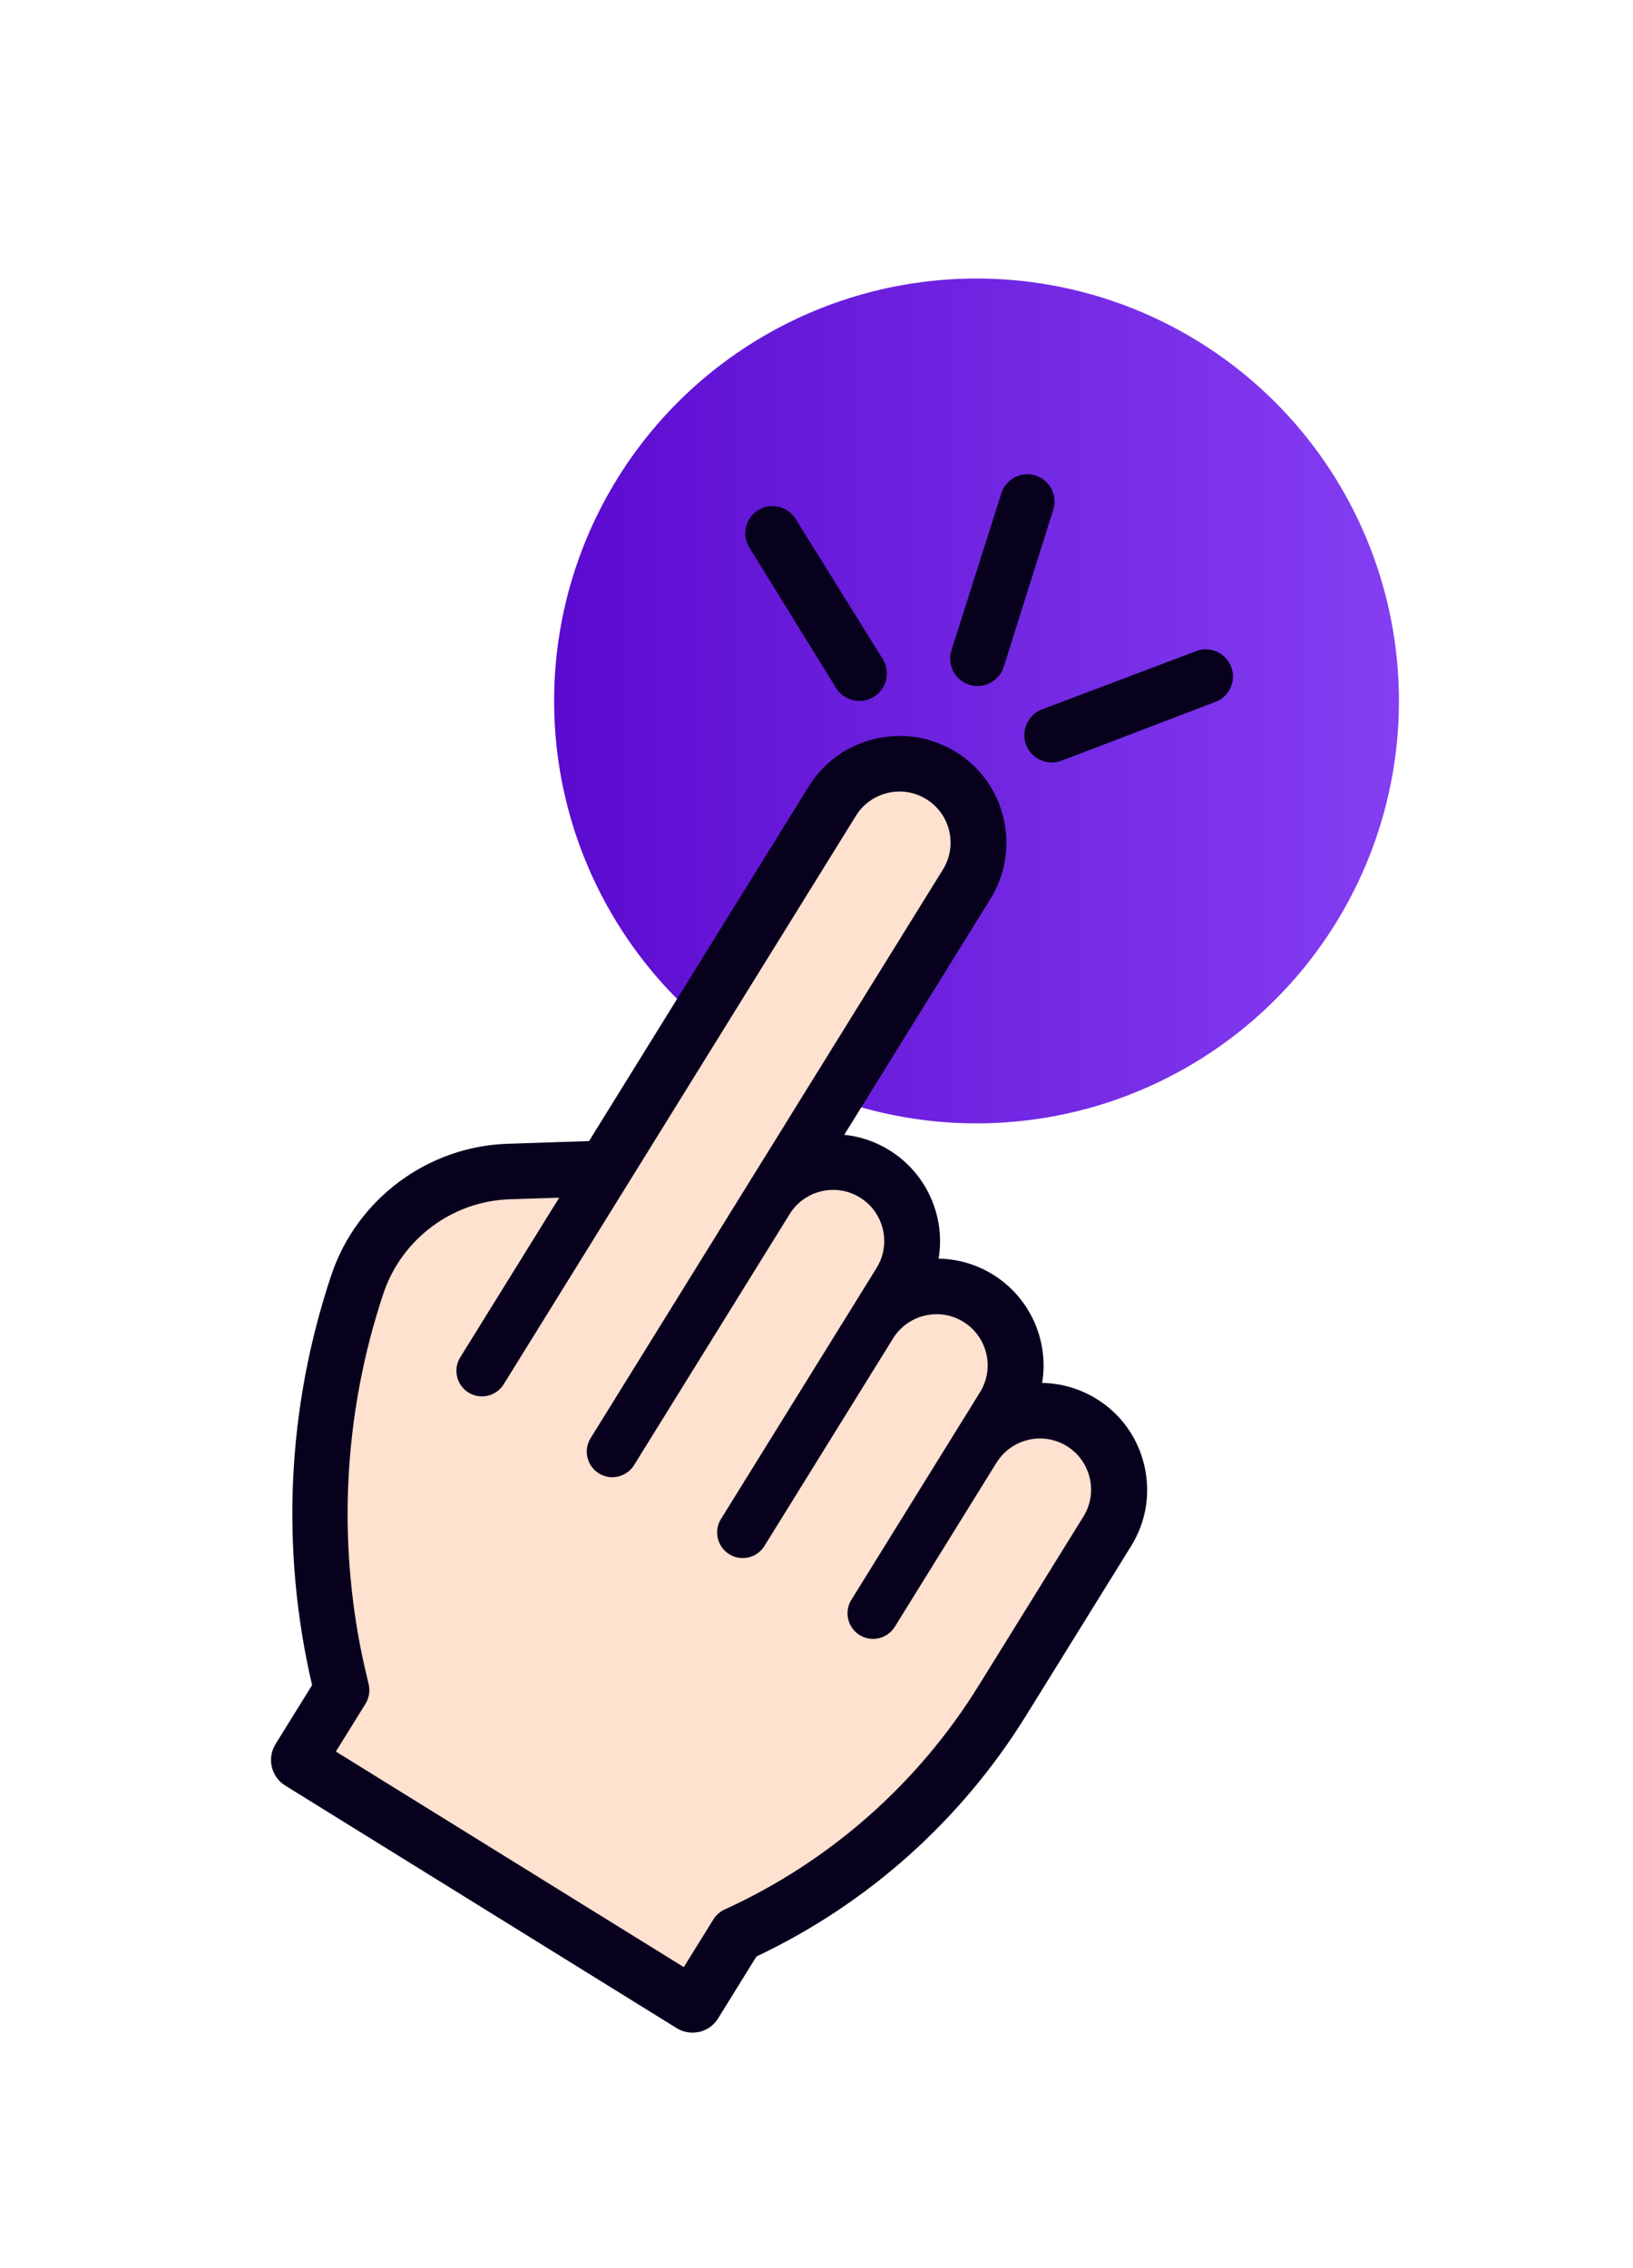 <svg xmlns="http://www.w3.org/2000/svg" xmlns:xlink="http://www.w3.org/1999/xlink" id="Layer_1" x="0px" y="0px" viewBox="0 0 180 250" style="enable-background:new 0 0 180 250;" xml:space="preserve"><style type="text/css">	.st0{fill:url(#SVGID_1_);}	.st1{fill:url(#SVGID_00000147928967322516282620000009111000278561100221_);}	.st2{fill:#E5E5E5;}	.st3{fill:#08011E;}	.st4{fill:#80C11C;}	.st5{fill:url(#SVGID_00000138571495865751859290000006766044101959960488_);}	.st6{fill:#29C2FF;}	.st7{fill:#FFFFFF;}	.st8{fill:url(#SVGID_00000047057638577501919710000011316202618747825583_);}	.st9{fill:#FFE1CF;}	.st10{fill:url(#SVGID_00000047024466519297250210000010363892318117511308_);}	.st11{fill:url(#SVGID_00000052082224702375127100000008147748805896981894_);}	.st12{fill:url(#SVGID_00000054957507629396815780000005615148766073179059_);}	.st13{fill:url(#SVGID_00000065073124922131491960000017815969539895189421_);}	.st14{fill:url(#SVGID_00000018215993622236807480000007037868059973041060_);}	.st15{fill:url(#SVGID_00000008866836934857356890000000916249232637854101_);}	.st16{fill:url(#SVGID_00000131325416540536899710000017962211467951319971_);}	.st17{fill:url(#SVGID_00000122721508587770858250000009680935183189160616_);}	.st18{fill:url(#SVGID_00000055667780205665795230000008092252018965088658_);}	.st19{fill:url(#SVGID_00000041259227032988200090000013152619261892460422_);}	.st20{fill:url(#SVGID_00000164516491495603747020000014810464537173296514_);}	.st21{fill:url(#SVGID_00000151545454114711426800000018244208622191107991_);}	.st22{fill:url(#SVGID_00000063618856709654479410000006783693905575558544_);}	.st23{fill:url(#SVGID_00000131350033723437867620000018208647709682377148_);}	.st24{fill:url(#SVGID_00000091732905587514620420000014612100175810014653_);}	.st25{fill:url(#SVGID_00000161589632721586369880000014461744381439138198_);}	.st26{fill:url(#SVGID_00000016047759932274561960000008560155204299599036_);}	.st27{fill:url(#SVGID_00000005973493204474540710000012725451316643351462_);}	.st28{fill:url(#SVGID_00000001630001473761147770000007125105699616960903_);}	.st29{fill:url(#SVGID_00000177452571274482813150000013220739337308815748_);}	.st30{fill:url(#SVGID_00000065760472981499107070000012804538242686357672_);}	.st31{fill:url(#SVGID_00000042000241831251529980000003605057358299915138_);}	.st32{fill:url(#SVGID_00000183216063414349902700000005079815757589245870_);}	.st33{fill:url(#SVGID_00000077325512088454484680000006675905049487896245_);}	.st34{fill:url(#SVGID_00000044878335710138696920000011142684053722744462_);}	.st35{fill:url(#SVGID_00000079486384980082201630000009016034529958553246_);}	.st36{fill:url(#SVGID_00000052081219213949093980000006309304441707012492_);}	.st37{fill:url(#SVGID_00000156563341363673305710000010678996366193025703_);}	.st38{fill:url(#SVGID_00000042711203568972559540000001789253768332698775_);}	.st39{fill:url(#SVGID_00000110453782894411387680000005608601821260265902_);}	.st40{fill:url(#SVGID_00000170242947765141523180000000702389356424294028_);}	.st41{fill:url(#SVGID_00000065042862676043602740000015556323704339743662_);}	.st42{fill:url(#SVGID_00000127015385403142435310000011691143734464021929_);}	.st43{fill:url(#SVGID_00000069366410027132998650000016078551626272203400_);}	.st44{fill:url(#SVGID_00000096059919352241391240000000491855288731436726_);}	.st45{fill:url(#SVGID_00000078008279020423929610000004049205641801456277_);}	.st46{fill:url(#SVGID_00000018235906725434482390000005029274469047691915_);}	.st47{fill:url(#SVGID_00000009574951649629835950000003012662499024620679_);}	.st48{fill:url(#SVGID_00000004548188875671952430000001767809271162390459_);}	.st49{fill:url(#SVGID_00000181802162396073036000000003487915375973448350_);}	.st50{fill:url(#SVGID_00000090278665478388208940000001365079182304675263_);}	.st51{fill:url(#SVGID_00000107559960758975482370000017804945702073817522_);}	.st52{fill:url(#SVGID_00000037687686331335348870000017079211526826592649_);}	.st53{fill:url(#SVGID_00000165230452456668640220000014227497738592002708_);}	.st54{fill:url(#SVGID_00000044876828307962195760000008726911715799435707_);}	.st55{fill:url(#SVGID_00000120552394027746927480000003799825484945890718_);}	.st56{fill:url(#SVGID_00000096752380466422667120000004878926382672489149_);}	.st57{fill:url(#SVGID_00000039098182870027202570000009053006000507640485_);}	.st58{fill:url(#SVGID_00000109723024828234117050000011746799886517134261_);}	.st59{fill:url(#SVGID_00000087385188627476787570000014357138816980189345_);}	.st60{fill:url(#SVGID_00000056408119262048920430000001882972847286735763_);}	.st61{fill:url(#SVGID_00000064324992579118476980000008768478801670272189_);}	.st62{fill:url(#SVGID_00000072995747617145427790000002036295591627365809_);}	.st63{fill:url(#SVGID_00000111152732451746897410000004624125694023532948_);}	.st64{fill:url(#SVGID_00000013907630735120780350000001097299681860773286_);}	.st65{fill:url(#SVGID_00000030449221954824173200000015066155806439081355_);}	.st66{fill:url(#SVGID_00000043428983504555907720000017423274042927218366_);}	.st67{fill:url(#SVGID_00000132085635756326312500000009252854390412319147_);}	.st68{fill:url(#SVGID_00000130634956014208540760000012503815962005806494_);}	.st69{fill:url(#SVGID_00000098194424483060773270000017907752676405758637_);}	.st70{fill:url(#SVGID_00000159439273307625903770000018041257547133976465_);}	.st71{fill:url(#SVGID_00000116949114563124932900000006382998058266862777_);}	.st72{fill:url(#SVGID_00000022544800800178731270000010732120202715734657_);}	.st73{fill:url(#SVGID_00000023272985157772417550000017284706272141570746_);}	.st74{fill:url(#SVGID_00000132774480840867650430000015183740653859608477_);}	.st75{fill:url(#SVGID_00000116217076505051025630000004756742456613768881_);}	.st76{fill:url(#SVGID_00000088845311226323500230000005814456150624433586_);}	.st77{fill:url(#SVGID_00000149359333195003380740000011275323171025852304_);}	.st78{fill:url(#SVGID_00000150086403589543433080000016227800287863348645_);}	.st79{fill:url(#SVGID_00000088842532839082162720000016320097660997912231_);}	.st80{fill:url(#SVGID_00000048472852994858955190000007090468971276383631_);}	.st81{fill:url(#SVGID_00000145054928764833601970000008204912693370324140_);}	.st82{fill:url(#SVGID_00000125593836573859885200000001888209707273154455_);}	.st83{fill:url(#SVGID_00000106836221544491176080000006581544325666826898_);}	.st84{fill:url(#SVGID_00000015317192657764746490000010400455465471922620_);}	.st85{fill:url(#SVGID_00000183212445533892502260000011711970392810934192_);}	.st86{fill:url(#SVGID_00000030461075717059258400000010753204875242090905_);}	.st87{fill:url(#SVGID_00000072995533522448955830000004647391334729856146_);}	.st88{fill:url(#SVGID_00000057143931409922858530000015684595101788115639_);}	.st89{fill:url(#SVGID_00000038405345670062315970000005011001665644822948_);}	.st90{fill:url(#SVGID_00000066503840352325384490000018255481405222457009_);}	.st91{fill:url(#SVGID_00000011721438244519081810000017899427804218361998_);}	.st92{fill:url(#SVGID_00000054235845734209776160000000874761469642816187_);}	.st93{fill:url(#SVGID_00000069377504850222885480000010291276992270320574_);}	.st94{fill:url(#SVGID_00000004536857665645283450000018158073385229795751_);}	.st95{fill:url(#SVGID_00000047044870283271740660000012954435609193665178_);}	.st96{fill:url(#SVGID_00000183970829237257318680000005043318488174399390_);}	.st97{fill:url(#SVGID_00000018205101179221137400000016395330886909502129_);}	.st98{fill:url(#SVGID_00000021084584816114132950000005207533861370033793_);}	.st99{fill:url(#SVGID_00000040570349506284281700000015357347542687053238_);}	.st100{fill:url(#SVGID_00000146469748206304404920000013612653716905241489_);}	.st101{fill:url(#SVGID_00000018919339101549535050000011916352986553428394_);}	.st102{fill:url(#SVGID_00000161595800568880989610000004129077095592378777_);}	.st103{fill:url(#SVGID_00000073692055150171312890000001840506588347553951_);}	.st104{fill:url(#SVGID_00000039117338996240050020000016462803469452231356_);}	.st105{fill:url(#SVGID_00000040534739423888776090000007952555472171417484_);}	.st106{fill:url(#SVGID_00000148638858114779357160000013359831816299792004_);}	.st107{fill:url(#SVGID_00000163061210128839824890000009356861759194389400_);}	.st108{fill:url(#SVGID_00000116949558455160544390000006698121060592337553_);}	.st109{fill:url(#SVGID_00000052104622405684814420000005839469084451091334_);}	.st110{fill:url(#SVGID_00000149378792742658302070000009388934242993238951_);}	.st111{fill:url(#SVGID_00000005256360258320442400000001890882525830024879_);}	.st112{fill:url(#SVGID_00000152948785816508602650000012726011482805510290_);}	.st113{fill:url(#SVGID_00000064325270815266128400000015165637290628532653_);}	.st114{fill:url(#SVGID_00000036959237421613641750000010659924449596010406_);}	.st115{fill:url(#SVGID_00000005252114888469320710000009928130989474028933_);}	.st116{fill:url(#SVGID_00000047741141773996851590000002346092522510456220_);}	.st117{fill:url(#SVGID_00000144328129701562087580000008784291841682358166_);}	.st118{fill:url(#SVGID_00000062880436363357832440000012608098134742519731_);}	.st119{fill:url(#SVGID_00000135687353967036764150000007820542124560353413_);}	.st120{fill:url(#SVGID_00000027586687074468612310000006322240372130586260_);}	.st121{fill:url(#SVGID_00000015339396735040519240000011491644968744950933_);}	.st122{fill:url(#SVGID_00000145055191985269005720000017463151385208037563_);}	.st123{fill:url(#SVGID_00000010312894724513121990000015563150228057336221_);}	.st124{fill:url(#SVGID_00000013872572731506629870000005205319475303937183_);}	.st125{fill:url(#SVGID_00000181809219172574370580000006779899623262277023_);}	.st126{fill:url(#SVGID_00000005263235300888994620000002754597119203728770_);}	.st127{fill:url(#SVGID_00000170258083970113133940000007542891469114931357_);}	.st128{fill:url(#SVGID_00000136379119617931509980000002059275037592910730_);}	.st129{fill:url(#SVGID_00000080189689146385088230000010763972149803505063_);}	.st130{fill:url(#SVGID_00000061446887571374287150000016721460873142447282_);}	.st131{fill:url(#SVGID_00000006680303380253683980000014779848729787254165_);}	.st132{fill:url(#SVGID_00000170241442816188049350000011330246848082867870_);}	.st133{fill:url(#SVGID_00000147942074686083278940000006044178082722613125_);}	.st134{fill:url(#SVGID_00000101814713360155027350000009726106182315433872_);}	.st135{fill:url(#SVGID_00000020357342214240352090000005941157495930510496_);}	.st136{fill:url(#SVGID_00000120524798025107425720000008440252286605799075_);}	.st137{fill:url(#SVGID_00000170993547244327384020000005003702742661807538_);}	.st138{fill:url(#SVGID_00000152261763104349685370000003774401961096360861_);}	.st139{fill:url(#SVGID_00000133491287875040902950000001537781845417445505_);}	.st140{fill:url(#SVGID_00000106129168748274994860000014312828363742263974_);}	.st141{fill:url(#SVGID_00000016074417715764185080000003555124716254585260_);}	.st142{fill:url(#SVGID_00000015317882583015623390000014272785696217479849_);}	.st143{fill:url(#SVGID_00000177461621747570691830000004517733322677561741_);}	.st144{fill:url(#SVGID_00000033365510150904460780000013477643783686121119_);}	.st145{fill:url(#SVGID_00000008140393341225798590000007714415917151857812_);}	.st146{fill:url(#SVGID_00000078756994825460947800000016843934453953113777_);}	.st147{fill:url(#SVGID_00000181066047801108705840000008133782744478297731_);}	.st148{fill:url(#SVGID_00000041997545935609895070000001380876341796135053_);}	.st149{fill:url(#SVGID_00000124876904246118026200000003174651954729256356_);}	.st150{fill:url(#SVGID_00000083788646854193842930000017621903769413437841_);}	.st151{fill:url(#SVGID_00000069399847463756047980000002317678856509326253_);}	.st152{fill:url(#SVGID_00000074444365672540193310000004654164620949339040_);}	.st153{fill:url(#SVGID_00000152260232187060797390000001132822022637866888_);}	.st154{fill:url(#SVGID_00000065782827264930931350000005577872328762401926_);}	.st155{fill:url(#SVGID_00000021809692691299837390000016841907575525238975_);}	.st156{fill:url(#SVGID_00000009578826745698927630000010757804384894843811_);}	.st157{fill:url(#SVGID_00000068667873122316836930000013640019349712745907_);}	.st158{fill:url(#SVGID_00000144339311770247555640000000976488441793521827_);}	.st159{fill:url(#SVGID_00000129893978465852904570000006061621508780736143_);}	.st160{fill:url(#SVGID_00000163784377573301226890000003375452505186019005_);}	.st161{fill:url(#SVGID_00000054962965954885879860000010544022787126797184_);}	.st162{fill:url(#SVGID_00000161596452493848977570000002864767892942736038_);}	.st163{fill:url(#SVGID_00000088122757423911865950000005574028297674194358_);}	.st164{fill:url(#SVGID_00000155847617386773437240000014219810771275353998_);}	.st165{fill:url(#SVGID_00000087404540795758228260000018063505114153128598_);}	.st166{fill:url(#SVGID_00000052073238314756950300000010380623505475365567_);}	.st167{fill:url(#SVGID_00000157266227582271502960000012691174115825688745_);}	.st168{fill:url(#SVGID_00000069395238512965321440000007522565550664855450_);}	.st169{fill:url(#SVGID_00000055667454127618941570000016220757010767778477_);}	.st170{fill:url(#SVGID_00000035501417533733207170000009150062323639134125_);}	.st171{fill:url(#SVGID_00000144326321979449406450000013288893220506570370_);}	.st172{fill:url(#SVGID_00000009567391880245762980000001088655942355239319_);}	.st173{fill:url(#SVGID_00000003085175395427359580000015492020367753962150_);}	.st174{fill:url(#SVGID_00000023241390189756318460000005532936785398843313_);}	.st175{fill:url(#SVGID_00000047027552420173146980000014492249170101737362_);}	.st176{fill:url(#SVGID_00000046341329506738714850000006056442472427751080_);}	.st177{fill:url(#SVGID_00000131364524852398622050000013146352590598138244_);}	.st178{fill:url(#SVGID_00000060725193468071213730000016983962329108362395_);}	.st179{fill:url(#SVGID_00000006682189967782706040000003739085471175128499_);}	.st180{fill:url(#SVGID_00000093887564853510641480000015378391781058767271_);}	.st181{fill:url(#SVGID_00000105392080908040225540000016073526952127535536_);}	.st182{fill:url(#SVGID_00000155133967830789151530000013218821719023978376_);}	.st183{fill:url(#SVGID_00000000904434398802729460000011176941484562125459_);}	.st184{fill:url(#SVGID_00000101782564039167502850000016449839958231549068_);}	.st185{fill:url(#SVGID_00000031911658222417593550000017838182240721712054_);}	.st186{fill:url(#SVGID_00000138563783707017906820000002591714136118018447_);}	.st187{fill:url(#SVGID_00000114755566597667592140000012233609083171092650_);}	.st188{fill:url(#SVGID_00000091705875796555718630000006035829601277060494_);}	.st189{fill:url(#SVGID_00000139257383784954470380000016698037452480823958_);}	.st190{fill:url(#SVGID_00000152236033293379832660000005206327445203537547_);}	.st191{fill:url(#SVGID_00000101795173864796343700000017052497865740644740_);}	.st192{fill:url(#SVGID_00000084519666550305283410000012468170543038121393_);}	.st193{fill:url(#SVGID_00000115493361991119242890000009073459182087449472_);}	.st194{fill:url(#SVGID_00000096019579192859136310000008725330061788087437_);}	.st195{fill:url(#SVGID_00000021815796452545196240000006502174608448995763_);}	.st196{fill:url(#SVGID_00000101804640175130740430000003377040911850654900_);}	.st197{fill:url(#SVGID_00000174578995003608743960000008212419281533916042_);}	.st198{fill:url(#SVGID_00000109740652872530276430000012281589689742332291_);}	.st199{fill:url(#SVGID_00000065777541674231714360000004242301670129432192_);}	.st200{fill:url(#SVGID_00000107549292832008820760000014781050020321368458_);}	.st201{fill:url(#SVGID_00000137126751432507543500000013161257304098552719_);}	.st202{fill:url(#SVGID_00000083073042145256061790000006894344894607884967_);}	.st203{fill:url(#SVGID_00000072263640120918645090000012743487634647769474_);}	.st204{fill:url(#SVGID_00000085929852316400797530000015536779097272653457_);}	.st205{fill:url(#SVGID_00000021099516692096397010000009387251795824860087_);}	.st206{fill:url(#SVGID_00000151533508957076629210000004358460643457620143_);}	.st207{fill:url(#SVGID_00000029034422015000490570000003870579096892421790_);}	.st208{fill:url(#SVGID_00000152259594600081178200000013455119522981553585_);}	.st209{fill:url(#SVGID_00000066515419982798810730000011133399455642745494_);}	.st210{fill:url(#SVGID_00000091726971508137648160000005456930749263872662_);}	.st211{fill:url(#SVGID_00000031911523111338470500000001071259995365209253_);}	.st212{fill:url(#SVGID_00000054238413036379939300000004164402043158510241_);}	.st213{fill:url(#SVGID_00000114770354601430010410000018428115018175382698_);}	.st214{fill:url(#SVGID_00000129190233554669015550000002978300784052218556_);}	.st215{fill:url(#SVGID_00000027586772449985828040000002601817357261462403_);}	.st216{fill:url(#SVGID_00000113344046917975428030000002442146798909632906_);}	.st217{fill:url(#SVGID_00000036939000900439730550000014999919859397962910_);}	.st218{fill:url(#SVGID_00000026872734928695547930000002608693375859443120_);}	.st219{fill:url(#SVGID_00000088853422032127053930000013607409258688471456_);}	.st220{fill:url(#SVGID_00000166639045705396717950000005235106387229349514_);}	.st221{fill:url(#SVGID_00000165913018072008227010000006553072623622477221_);}	.st222{fill:url(#SVGID_00000041293846511210175130000003490872645961309322_);}	.st223{fill:url(#SVGID_00000141427887355043280580000012207738749325700772_);}	.st224{fill:url(#SVGID_00000060717992161129237250000004468401246627379844_);}	.st225{fill:url(#SVGID_00000152950745403876442690000018374234848207898502_);}	.st226{fill:url(#SVGID_00000120518478279652889330000012576815514699123121_);}	.st227{fill:url(#SVGID_00000068665348073048728670000012415878865008820646_);}	.st228{fill:url(#SVGID_00000071552517867996988740000007035930467200171678_);}	.st229{fill:url(#SVGID_00000101802988349369375580000006744505316783692460_);}	.st230{fill:url(#SVGID_00000169549942199261633920000010975603162025107333_);}	.st231{fill:url(#SVGID_00000008126589861195151340000002966420775890996392_);}	.st232{fill:url(#SVGID_00000139292149313317719980000005200480911288492433_);}	.st233{fill:url(#SVGID_00000173144134881125583400000011762555573623752878_);}	.st234{fill:url(#SVGID_00000150104583959781831840000008701951233261379759_);}	.st235{fill:url(#SVGID_00000132794768573883723940000009520461174972381110_);}	.st236{fill:url(#SVGID_00000146463892726573681720000008527852075538290564_);}	.st237{fill:url(#SVGID_00000123402211810761296050000007963127834556332474_);}	.st238{fill:url(#SVGID_00000111188252181158223670000014782444515563873432_);}	.st239{fill:url(#SVGID_00000055674973388528016880000001017372684061949598_);}	.st240{fill:url(#SVGID_00000001652725176707070880000004345801802830797201_);}	.st241{fill:url(#SVGID_00000043455125642237814050000006541349552390676644_);}	.st242{fill:url(#SVGID_00000070077730794627631070000010906790339885401782_);}	.st243{fill:url(#SVGID_00000159430923143627195920000010538813015818792593_);}	.st244{fill:url(#SVGID_00000024682059753447756590000001520612752916379560_);}	.st245{fill:url(#SVGID_00000140708768704161743610000007597944690606055075_);}	.st246{fill:url(#SVGID_00000106844484155081267920000002386923459170713497_);}	.st247{fill:url(#SVGID_00000008855453642373935300000006014816333778773416_);}	.st248{fill:url(#SVGID_00000179606841051260221350000006619630502834931840_);}	.st249{fill-rule:evenodd;clip-rule:evenodd;fill:url(#SVGID_00000119104908648438653740000016315630029994603181_);}	.st250{fill-rule:evenodd;clip-rule:evenodd;fill:url(#SVGID_00000144295965939642908270000004487395569554310556_);}	.st251{fill-rule:evenodd;clip-rule:evenodd;fill:url(#SVGID_00000165202245478265334480000001442389504930034612_);}	.st252{fill-rule:evenodd;clip-rule:evenodd;fill:url(#SVGID_00000005972491978446057450000015308627929083302292_);}	.st253{fill-rule:evenodd;clip-rule:evenodd;fill:url(#SVGID_00000129164081755694174510000008076335906707978939_);}	.st254{fill-rule:evenodd;clip-rule:evenodd;fill:url(#SVGID_00000174584327239832467320000005934309886330992016_);}	.st255{fill-rule:evenodd;clip-rule:evenodd;fill:url(#SVGID_00000065041959277096451840000003038144807823295668_);}	.st256{fill:url(#SVGID_00000054949145892833044610000002753526003100702609_);}	.st257{fill:url(#SVGID_00000046326990640950846750000012902202700252145795_);}	.st258{fill:url(#SVGID_00000037689453591182417490000004381194656165685907_);}	.st259{fill:url(#SVGID_00000180347465626691757960000000181249509023817398_);}	.st260{fill:url(#SVGID_00000121257456300040883870000000624239344785040829_);}	.st261{fill:url(#SVGID_00000038396113683595696200000008264613951435387570_);}	.st262{fill:url(#SVGID_00000123439994993286066600000016137145655547612809_);}	.st263{fill:url(#SVGID_00000093882261531406354910000014582818658809890971_);}	.st264{fill:url(#SVGID_00000016050342546114475600000008503896121452491170_);}	.st265{fill:url(#SVGID_00000066484725540361495270000002900027810005007538_);}	.st266{fill:url(#SVGID_00000076601772251342718830000015612135550602430096_);}	.st267{fill:url(#SVGID_00000055678567307405465760000013773001093562695353_);}	.st268{fill:url(#SVGID_00000068673419537886046020000002394248825455607459_);}	.st269{fill:url(#SVGID_00000145760196074271639190000012939338875922412162_);}	.st270{opacity:0.21;fill:url(#SVGID_00000169554844211185940290000017554983515069621152_);}	.st271{fill:url(#SVGID_00000119083188358673448620000006728019265196218775_);}	.st272{fill:url(#SVGID_00000063608173385229543740000006200254458997595306_);}	.st273{fill:url(#SVGID_00000174583174181132731760000012302911449359275436_);}	.st274{fill:url(#SVGID_00000130636187238227329630000010903988459939197323_);}	.st275{fill:url(#SVGID_00000104683665274687445950000003522883633159508919_);}	.st276{fill:url(#SVGID_00000106855742558930272640000018081626382955254678_);}	.st277{fill:url(#SVGID_00000078723862900754525860000005060219774776115602_);}	.st278{fill:url(#SVGID_00000085945517193661468220000009459757720270847652_);}	.st279{fill:url(#SVGID_00000168110121149062647230000014134347632469441180_);}	.st280{fill:url(#SVGID_00000005256556712702253890000000293685998927726269_);}	.st281{fill:url(#SVGID_00000114043435129109778140000011857212373933110685_);}	.st282{fill:url(#SVGID_00000113338324899831893750000002099257790058060945_);}	.st283{fill:url(#SVGID_00000101821043203111043620000008027998916051087807_);}	.st284{fill:url(#SVGID_00000005948254772174233150000000545995784607921553_);}	.st285{fill:url(#SVGID_00000057122156279939542280000015682608725477548974_);}	.st286{fill:url(#SVGID_00000058580141394215951520000001343291445902330527_);}	.st287{fill:url(#SVGID_00000083782646083417434780000006484927687598409149_);}	.st288{fill:url(#SVGID_00000135663437942279209530000015426970214971115139_);}	.st289{opacity:0.21;fill:url(#SVGID_00000044177913713394742970000010212910741238326937_);}	.st290{opacity:0.21;fill:url(#SVGID_00000148621789830934701080000002598190908512921532_);}	.st291{fill:url(#SVGID_00000124871842293437664830000005289588794529057970_);}	.st292{fill:url(#SVGID_00000123428683502118690760000011200596913690445997_);}	.st293{fill:url(#SVGID_00000101074183826777347330000009199381716997807774_);}	.st294{fill:url(#SVGID_00000018950379333399306370000012986560766464055998_);}	.st295{fill:url(#SVGID_00000162352753405425279900000004935501980894669709_);}	.st296{fill:url(#SVGID_00000122687128726592310560000014393122796553325230_);}	.st297{fill:url(#SVGID_00000179634139539545003490000000573280967933929352_);}	.st298{fill:url(#SVGID_00000029015622434646718570000005789139097826094262_);}	.st299{fill:url(#SVGID_00000115500816183164788200000005634397468829287343_);}	.st300{fill:url(#SVGID_00000029739139552475109790000015018669567504236719_);}	.st301{fill:url(#SVGID_00000045604777176684259010000015806448495797265050_);}	.st302{fill:url(#SVGID_00000021806888532066979920000005790828791406314152_);}	.st303{fill:url(#SVGID_00000010289844288378048880000005776598901275099048_);}	.st304{fill:url(#SVGID_00000056424791825834003240000009404348180245030810_);}	.st305{fill:url(#SVGID_00000148633011123087275430000008692288085899823512_);}</style><g>	<linearGradient id="SVGID_1_" gradientUnits="userSpaceOnUse" x1="61.075" y1="77.255" x2="154.204" y2="77.255">		<stop offset="0" style="stop-color:#5B0ACF"></stop>		<stop offset="0.269" style="stop-color:#6719D9"></stop>		<stop offset="1" style="stop-color:#853EF2"></stop>	</linearGradient>	<circle class="st0" cx="107.64" cy="77.26" r="46.56"></circle>	<g>		<path class="st3" d="M117.02,83.84c-1.55,0.6-3.31-0.17-3.91-1.72c-0.6-1.56,0.17-3.31,1.72-3.92l17.12-6.47v0   c1.53-0.52,3.19,0.27,3.76,1.78c0.57,1.51-0.16,3.2-1.64,3.82L117.02,83.84z"></path>		<path class="st3" d="M92.14,75.81c0.87,1.42,2.73,1.88,4.16,1.01c1.43-0.87,1.88-2.73,1.01-4.16l-9.67-15.55l0,0   c-0.9-1.34-2.7-1.73-4.07-0.88c-1.37,0.85-1.82,2.64-1.02,4.04L92.14,75.81z"></path>		<path class="st3" d="M104.88,71.66c-0.52,1.58,0.35,3.29,1.94,3.81c1.59,0.51,3.29-0.35,3.81-1.94l5.5-17.46l0,0   c0.43-1.56-0.45-3.17-1.99-3.66c-1.54-0.48-3.19,0.34-3.73,1.86L104.88,71.66z"></path>	</g>	<g>		<path class="st3" d="M36.99,140.67c-2.43,7.23-3.84,14.76-4.19,22.37c-0.35,7.61,0.35,15.24,2.09,22.66l0.03,0.13l-4.14,6.68   c-0.82,1.32-0.41,3.06,0.91,3.88l43.14,26.73c1.32,0.82,3.06,0.41,3.88-0.91l4.31-6.95c12.16-5.73,22.49-14.88,29.65-26.44   l11.57-18.67c3.28-5.29,1.64-12.25-3.65-15.53c-1.97-1.22-4.18-1.76-6.34-1.68c1-4.55-0.89-9.44-5.07-12.03   c-1.97-1.22-4.18-1.76-6.34-1.68c1-4.55-0.89-9.44-5.07-12.03c-1.71-1.06-3.63-1.63-5.59-1.69l16.54-26.69   c3.28-5.3,1.65-12.25-3.65-15.53c-5.29-3.28-12.25-1.64-15.53,3.65L65.2,126.25l-9.26,0.31   C47.35,126.85,39.73,132.52,36.99,140.67L36.99,140.67z M56.14,132.19l5.5-0.18l-10.91,17.6c-0.82,1.32-0.41,3.06,0.91,3.88   c1.32,0.82,3.06,0.41,3.88-0.91l38.83-62.67c1.64-2.64,5.12-3.46,7.76-1.82c2.65,1.64,3.46,5.12,1.82,7.76l-38.83,62.67   c-0.82,1.32-0.41,3.06,0.91,3.88c1.32,0.82,3.06,0.41,3.88-0.91l17.15-27.67c1.64-2.65,5.12-3.46,7.76-1.82   c2.64,1.64,3.46,5.12,1.82,7.76l-17.15,27.67c-0.82,1.32-0.41,3.06,0.91,3.88c1.32,0.82,3.06,0.41,3.88-0.91l14.18-22.88   c1.64-2.64,5.12-3.46,7.76-1.82c2.64,1.64,3.46,5.12,1.82,7.76l-14.18,22.88c-0.82,1.32-0.41,3.06,0.91,3.88   c1.32,0.82,3.06,0.41,3.88-0.91l11.21-18.09c1.64-2.64,5.12-3.46,7.76-1.82c2.64,1.64,3.46,5.12,1.82,7.76l-11.57,18.67   c-6.65,10.73-16.35,19.34-27.98,24.64c-0.51,0.23-0.93,0.61-1.23,1.08l-3.27,5.27l-38.35-23.76l3.27-5.27   c0.39-0.64,0.52-1.4,0.35-2.13c-0.15-0.89-2.83-9.95-2.24-22.37c0.33-7.09,1.64-14.1,3.9-20.84   C44.34,136.53,49.88,132.4,56.14,132.19L56.14,132.19z"></path>		<path class="st3" d="M76.32,224.04c-0.61,0-1.21-0.17-1.74-0.5l-43.14-26.73c-0.75-0.47-1.28-1.2-1.48-2.06   c-0.2-0.86-0.06-1.75,0.41-2.51l4.03-6.5c-1.74-7.44-2.44-15.08-2.09-22.72c0.36-7.66,1.78-15.23,4.22-22.5h0   c2.8-8.35,10.6-14.16,19.41-14.45l8.99-0.3l24.21-39.08c1.65-2.67,4.25-4.54,7.32-5.26c3.06-0.72,6.23-0.2,8.9,1.45   c2.68,1.66,4.55,4.26,5.26,7.32c0.72,3.06,0.2,6.22-1.46,8.9l-16.1,25.98c1.76,0.18,3.47,0.76,4.99,1.71   c4.06,2.52,6.19,7.26,5.41,11.94c2.12,0.03,4.18,0.64,6,1.76c4.06,2.52,6.19,7.26,5.41,11.94c2.12,0.03,4.18,0.64,6,1.76   c2.67,1.65,4.54,4.25,5.26,7.32c0.72,3.07,0.21,6.23-1.45,8.9l-11.57,18.67c-7.16,11.56-17.44,20.75-29.73,26.57l-4.23,6.83   c-0.47,0.75-1.2,1.28-2.06,1.48C76.83,224.01,76.58,224.04,76.32,224.04z M37.47,140.84c-2.41,7.19-3.81,14.66-4.16,22.23   c-0.35,7.57,0.35,15.15,2.08,22.52l0.07,0.33l-4.25,6.85c-0.33,0.53-0.43,1.15-0.29,1.75c0.14,0.6,0.51,1.12,1.04,1.44   l43.14,26.73c0.53,0.33,1.15,0.43,1.75,0.29c0.6-0.14,1.12-0.51,1.44-1.04l4.39-7.08l0.13-0.06   c12.17-5.74,22.35-14.81,29.44-26.25l11.57-18.67c1.51-2.44,1.98-5.33,1.33-8.14c-0.66-2.81-2.37-5.19-4.81-6.7   c-1.82-1.13-3.91-1.69-6.06-1.6l-0.65,0.02l0.14-0.63c0.98-4.47-0.96-9.09-4.84-11.49c-1.82-1.13-3.91-1.67-6.06-1.6l-0.65,0.02   l0.14-0.63c0.98-4.47-0.96-9.09-4.84-11.49c-1.61-1-3.46-1.56-5.34-1.61l-0.87-0.03l16.99-27.43c1.52-2.45,1.99-5.34,1.33-8.14   c-0.66-2.8-2.37-5.18-4.82-6.7c-2.44-1.51-5.33-1.98-8.14-1.33c-2.81,0.66-5.19,2.37-6.7,4.81l-24.49,39.53l-9.52,0.32   C47.57,127.34,40.14,132.88,37.47,140.84L37.47,140.84z M75.58,217.52l-39.2-24.29l3.53-5.7c0.33-0.53,0.43-1.15,0.29-1.75   c-0.02-0.13-0.07-0.34-0.15-0.65c-1.74-7.19-2.45-14.55-2.11-21.86c0.33-7.13,1.66-14.19,3.93-20.97   c2.06-6.13,7.79-10.4,14.26-10.61l4.06-0.13h0l2.37-0.08l-11.4,18.4c-0.33,0.53-0.43,1.15-0.29,1.75c0.14,0.6,0.51,1.12,1.04,1.44   c0.53,0.33,1.15,0.43,1.75,0.29c0.6-0.14,1.12-0.51,1.44-1.04l38.83-62.67c0.86-1.39,2.22-2.36,3.82-2.74   c1.6-0.38,3.24-0.11,4.64,0.76c2.88,1.78,3.77,5.57,1.98,8.45l-38.83,62.67c-0.33,0.53-0.43,1.15-0.29,1.75   c0.14,0.6,0.51,1.12,1.04,1.44c0.53,0.33,1.15,0.43,1.75,0.29c0.6-0.14,1.12-0.51,1.44-1.04l17.15-27.67   c0.86-1.39,2.22-2.37,3.81-2.74c1.6-0.38,3.24-0.1,4.64,0.76c2.88,1.78,3.77,5.57,1.99,8.45L79.92,167.7   c-0.67,1.09-0.34,2.52,0.75,3.19c0.53,0.33,1.15,0.43,1.75,0.29c0.6-0.14,1.12-0.51,1.44-1.04l14.18-22.88   c1.78-2.88,5.57-3.77,8.45-1.99c1.39,0.86,2.36,2.22,2.74,3.82c0.38,1.6,0.11,3.25-0.76,4.64L94.3,176.61   c-0.67,1.09-0.34,2.52,0.75,3.19c0.53,0.33,1.15,0.43,1.75,0.29c0.6-0.14,1.12-0.51,1.44-1.04l11.21-18.09   c1.78-2.88,5.58-3.77,8.45-1.98c1.39,0.86,2.36,2.22,2.74,3.82c0.38,1.6,0.11,3.25-0.76,4.64l-11.57,18.67   c-6.76,10.92-16.51,19.5-28.2,24.84c-0.42,0.19-0.77,0.5-1.01,0.89L75.58,217.52z M37.76,192.91l37.5,23.24l3-4.85   c0.35-0.56,0.85-1,1.44-1.27c11.5-5.25,21.11-13.71,27.76-24.45l11.57-18.67c0.72-1.16,0.95-2.54,0.63-3.88   c-0.31-1.34-1.13-2.47-2.29-3.19c-2.41-1.49-5.58-0.75-7.08,1.66l-11.21,18.09c-0.47,0.75-1.2,1.28-2.06,1.48   c-0.86,0.2-1.75,0.06-2.51-0.41c-1.56-0.96-2.04-3.01-1.07-4.57l14.18-22.88c0.72-1.16,0.95-2.54,0.63-3.88   c-0.31-1.34-1.13-2.47-2.29-3.2c-2.41-1.49-5.58-0.75-7.08,1.66l-14.18,22.88c-0.47,0.75-1.2,1.28-2.06,1.48   c-0.86,0.2-1.75,0.06-2.51-0.41c-1.56-0.96-2.04-3.01-1.07-4.57l17.15-27.67c1.49-2.41,0.75-5.58-1.66-7.08   c-1.17-0.72-2.55-0.95-3.88-0.63c-1.34,0.31-2.47,1.13-3.19,2.3l-17.15,27.67c-0.47,0.75-1.2,1.28-2.06,1.48   c-0.86,0.2-1.75,0.06-2.51-0.41c-0.75-0.47-1.28-1.2-1.48-2.06c-0.2-0.86-0.06-1.75,0.41-2.51l38.83-62.67   c0.72-1.17,0.95-2.54,0.63-3.88c-0.31-1.34-1.13-2.47-2.3-3.19c-1.17-0.72-2.54-0.95-3.88-0.63c-1.34,0.31-2.47,1.13-3.19,2.29   l-38.83,62.67c-0.47,0.75-1.2,1.28-2.06,1.48c-0.86,0.2-1.75,0.06-2.51-0.41c-0.75-0.47-1.28-1.2-1.48-2.06   c-0.2-0.86-0.06-1.75,0.41-2.51l10.41-16.81L56,132.7c-5.99,0.27-11.27,4.24-13.18,9.93c-2.24,6.69-3.55,13.66-3.88,20.7   c-0.34,7.22,0.36,14.48,2.08,21.58c0.08,0.34,0.14,0.57,0.16,0.68c0.19,0.83,0.05,1.73-0.42,2.48L37.76,192.91z"></path>	</g>	<path class="st9" d="M56.14,132.19l5.5-0.18l-10.91,17.6c-0.82,1.32-0.41,3.06,0.91,3.88c1.32,0.82,3.06,0.41,3.88-0.91  l38.83-62.67c1.64-2.64,5.12-3.46,7.76-1.82c2.65,1.64,3.46,5.12,1.82,7.76l-38.83,62.67c-0.82,1.32-0.41,3.06,0.91,3.88  c1.32,0.82,3.06,0.41,3.88-0.91l17.15-27.67c1.64-2.65,5.12-3.46,7.76-1.82c2.64,1.64,3.46,5.12,1.82,7.76l-17.15,27.67  c-0.82,1.32-0.41,3.06,0.91,3.88c1.32,0.82,3.06,0.41,3.88-0.91l14.18-22.88c1.64-2.64,5.12-3.46,7.76-1.82  c2.64,1.64,3.46,5.12,1.82,7.76l-14.18,22.88c-0.82,1.32-0.41,3.06,0.91,3.88c1.32,0.82,3.06,0.41,3.88-0.91l11.21-18.09  c1.64-2.64,5.12-3.46,7.76-1.82c2.64,1.64,3.46,5.12,1.82,7.76l-11.57,18.67c-6.65,10.73-16.35,19.34-27.98,24.64  c-0.51,0.23-0.93,0.61-1.23,1.08l-3.27,5.27l-38.35-23.76l3.27-5.27c0.39-0.64,0.52-1.4,0.35-2.13c-0.15-0.89-2.83-9.95-2.24-22.37  c0.33-7.09,1.64-14.1,3.9-20.84C44.34,136.53,49.88,132.4,56.14,132.19L56.14,132.19z"></path></g></svg>